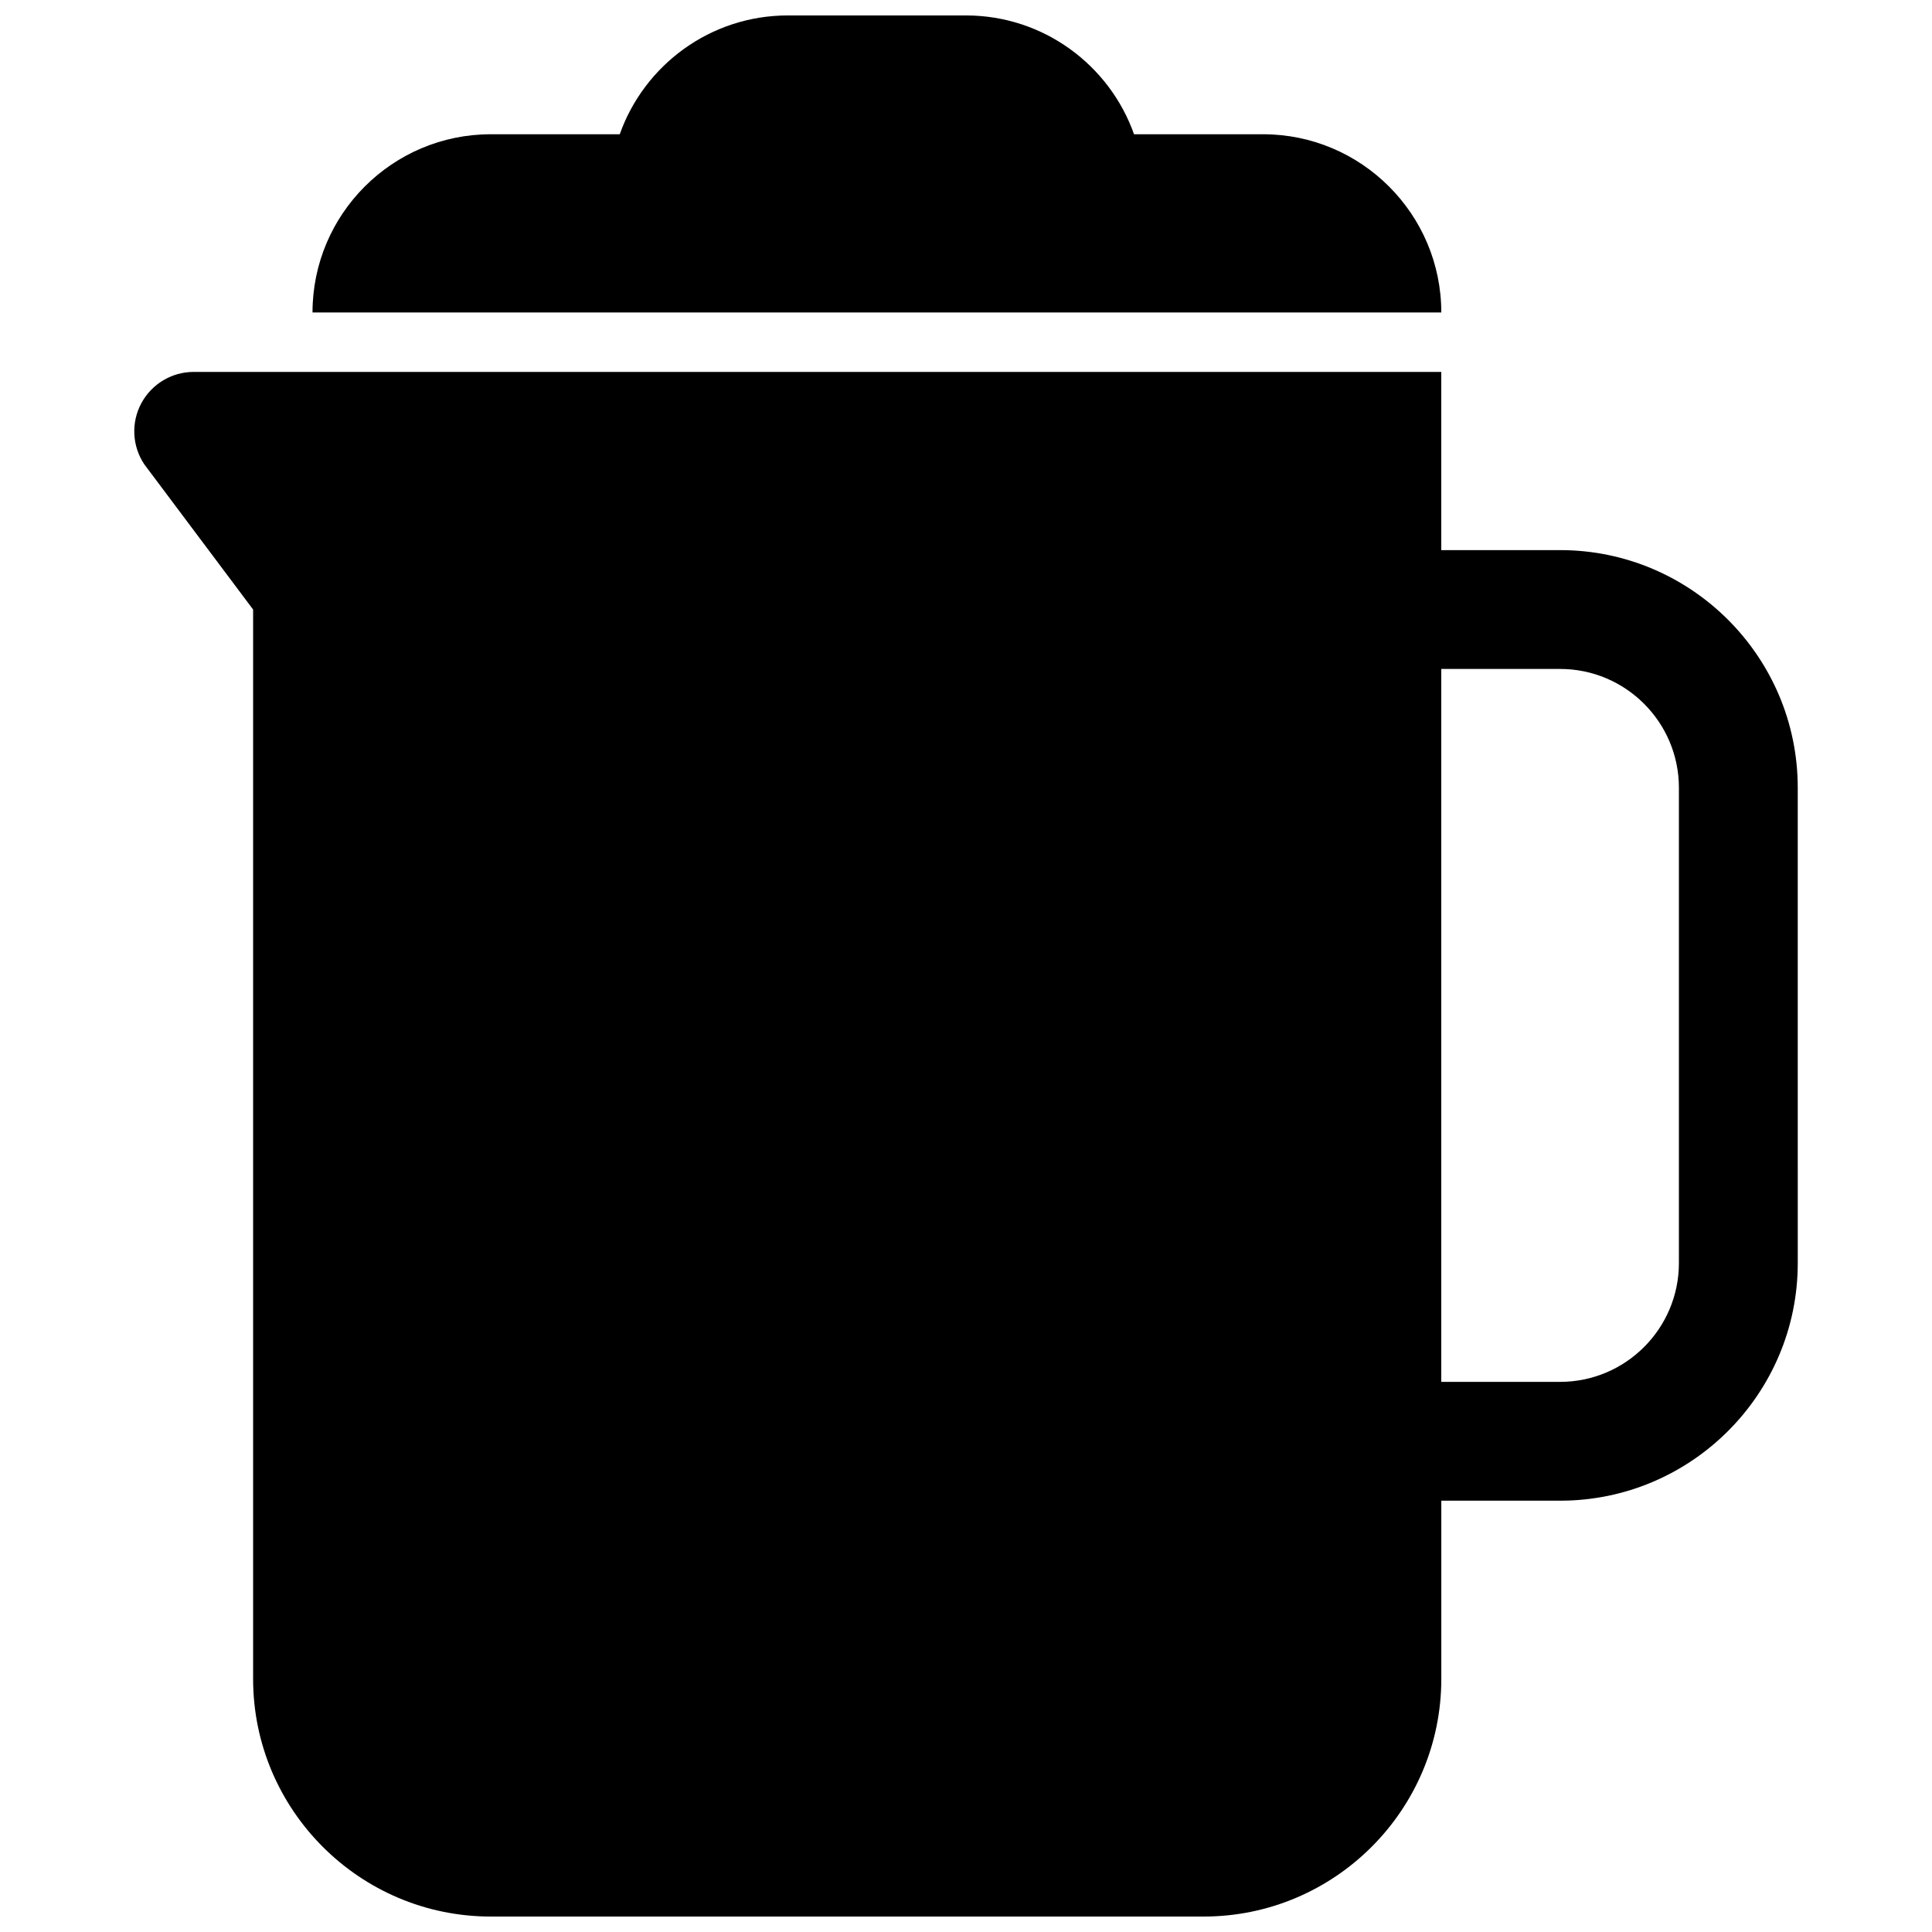 <?xml version="1.0" encoding="UTF-8"?>
<!-- Uploaded to: ICON Repo, www.iconrepo.com, Generator: ICON Repo Mixer Tools -->
<svg width="800px" height="800px" version="1.1" viewBox="144 144 512 512" xmlns="http://www.w3.org/2000/svg">
 <defs>
  <clipPath id="b">
   <path d="m179 242h442v409.9h-442z"/>
  </clipPath>
  <clipPath id="a">
   <path d="m226 148.09h300v78.906h-300z"/>
  </clipPath>
 </defs>
 <g>
  <g clip-path="url(#b)">
   <path d="m557.44 289.79h-31.488v-47.23h-330.62c-5.801 0-11.141 3.195-13.887 8.32-2.738 5.117-2.441 11.328 0.789 16.16l28.844 38.496v283.39c0 34.723 28.254 62.977 62.977 62.977h188.93c34.723 0 62.977-28.254 62.977-62.977v-47.23h31.488c34.723 0 62.977-28.254 62.977-62.977l-0.004-125.96c0-34.723-28.25-62.977-62.977-62.977zm31.488 188.93c0 17.367-14.121 31.488-31.488 31.488h-31.488v-188.93h31.488c17.367 0 31.488 14.121 31.488 31.488z"/>
  </g>
  <g clip-path="url(#a)">
   <path d="m478.72 179.58h-34.188c-6.496-18.328-24.012-31.488-44.531-31.488h-47.23c-20.523 0-38.039 13.16-44.531 31.488h-34.191c-26.047 0-47.23 21.184-47.23 47.23h299.14c-0.004-26.047-21.188-47.23-47.234-47.23z"/>
  </g>
 </g>
</svg>